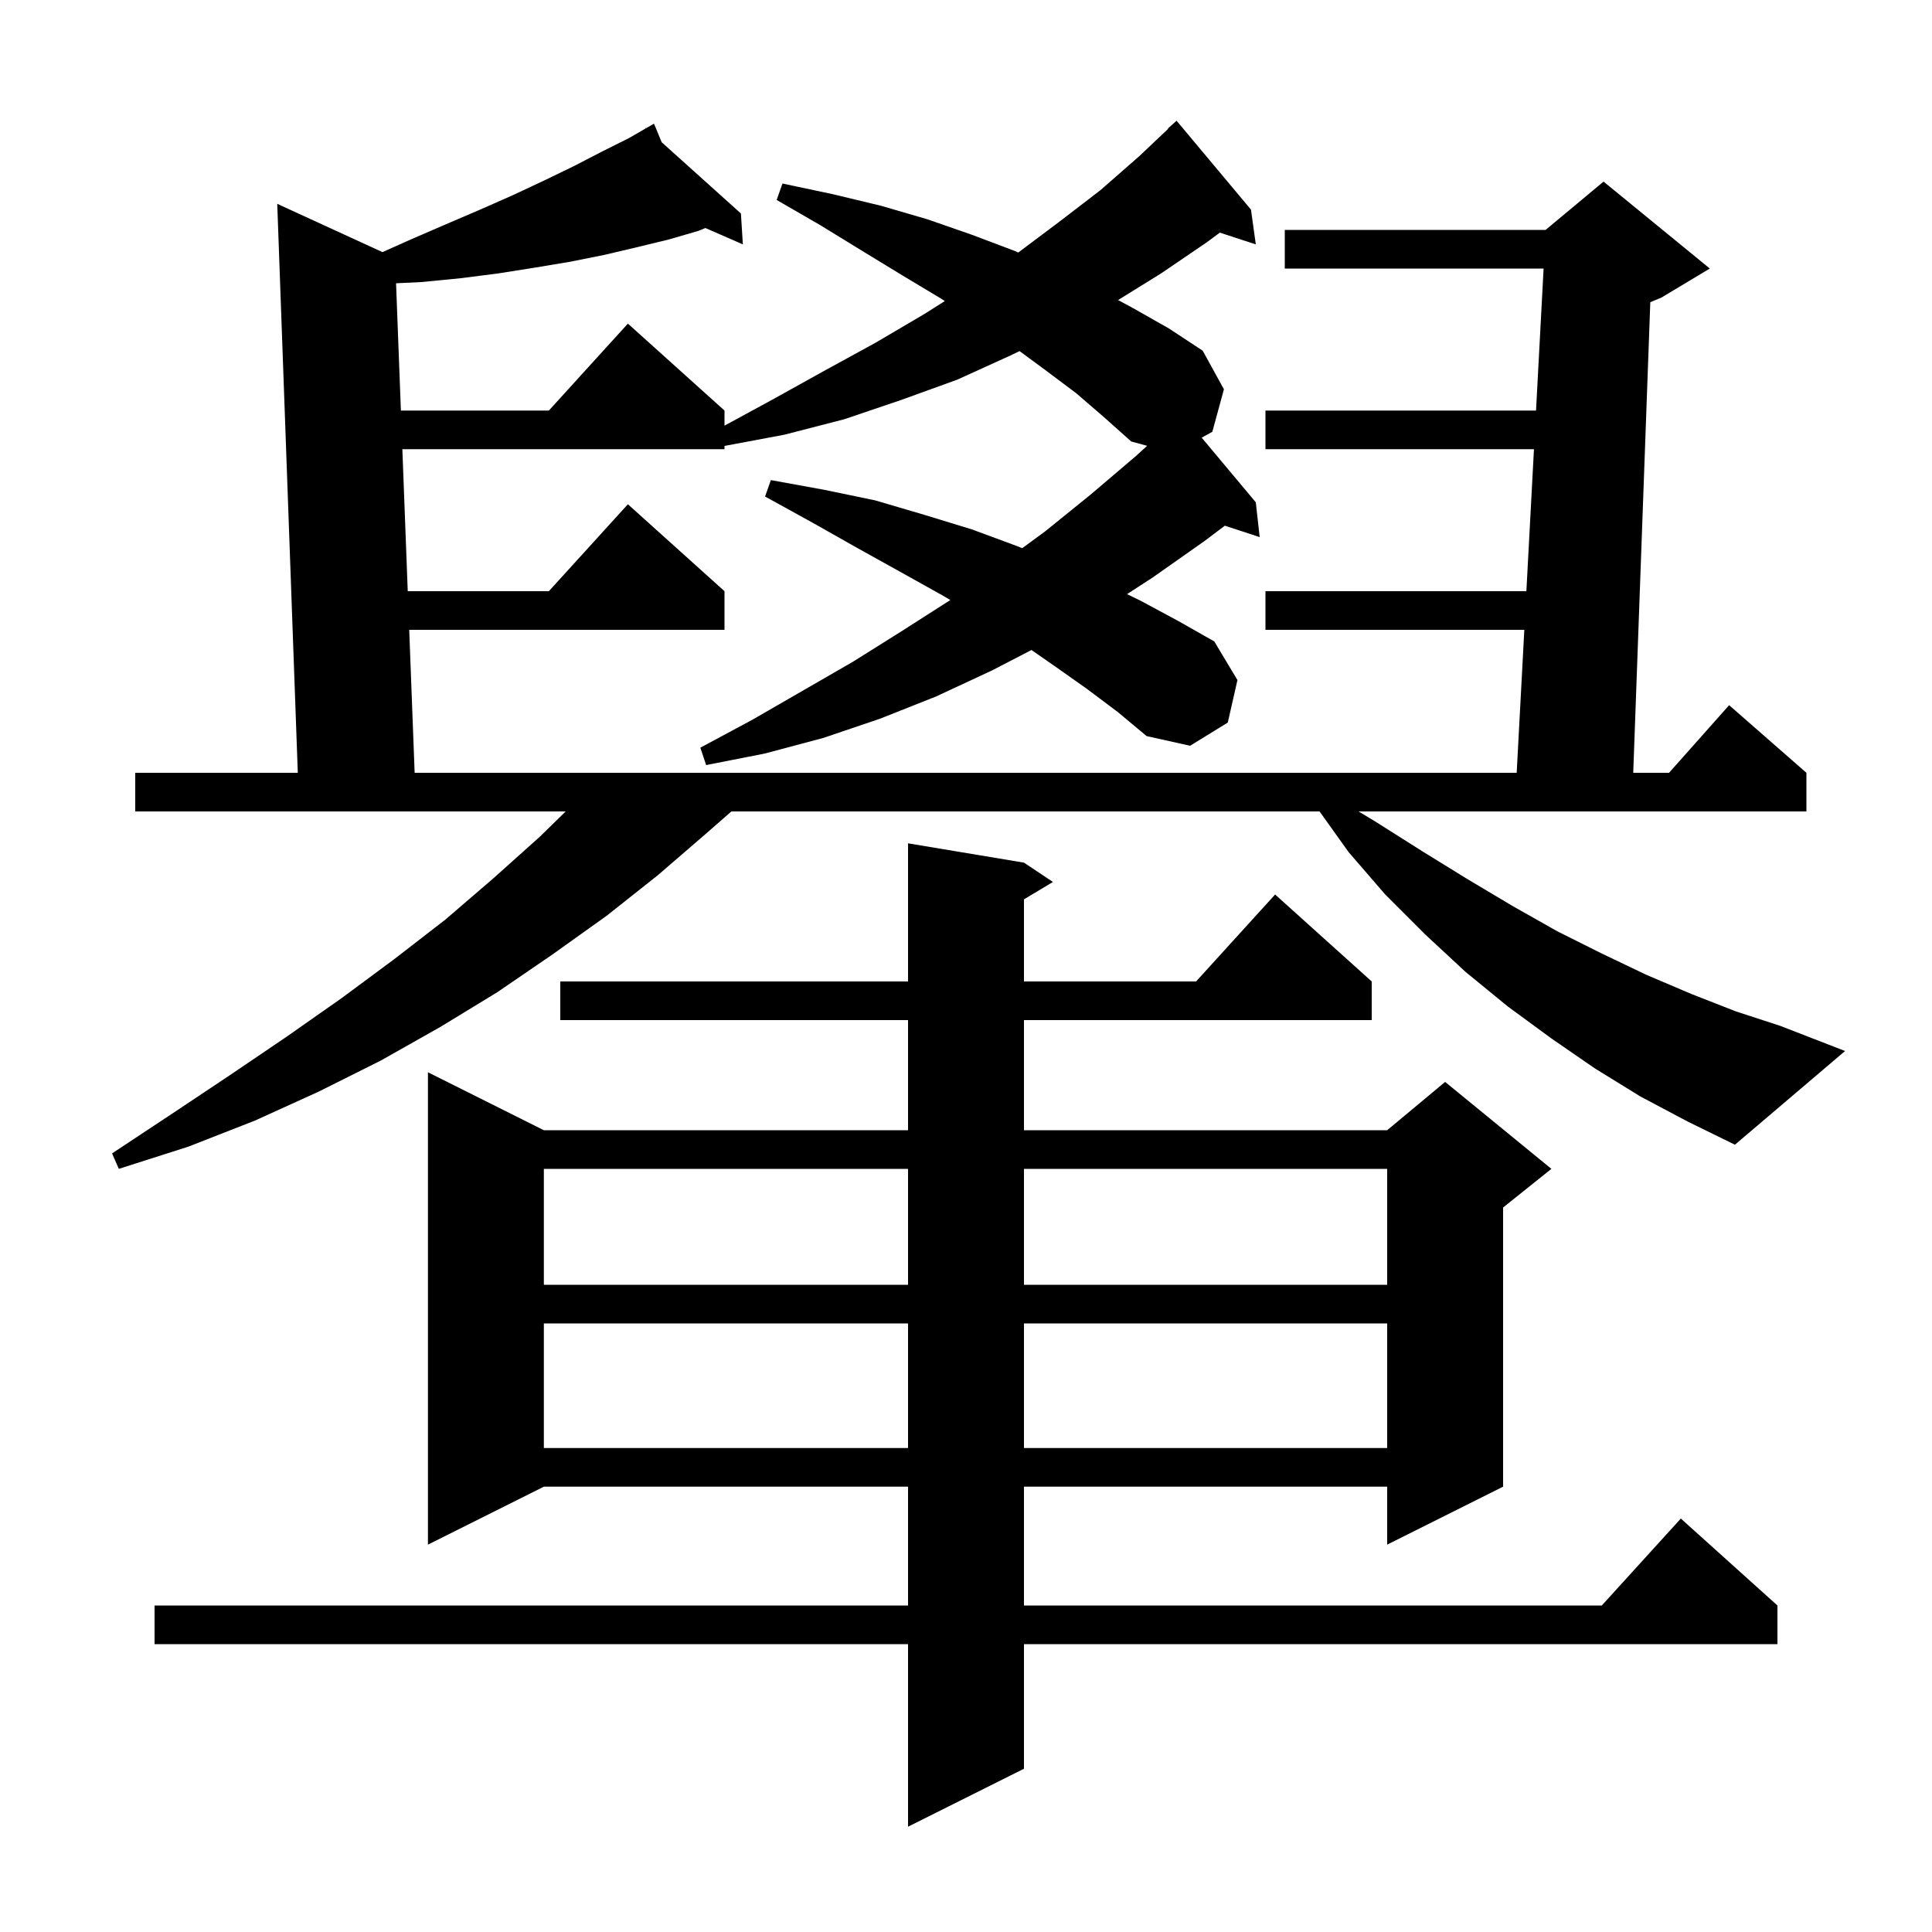 <svg xmlns="http://www.w3.org/2000/svg" xmlns:xlink="http://www.w3.org/1999/xlink" version="1.1" baseProfile="full" viewBox="0 0 200 200" width="200" height="200"><g fill="currentColor"><path d="M 106.0 89.3 L 109.0 91.3 L 106.0 93.1 L 106.0 101.6 L 123.818 101.6 L 132.0 92.6 L 142.0 101.6 L 142.0 105.6 L 106.0 105.6 L 106.0 117.0 L 143.6 117.0 L 149.6 112.0 L 160.6 121.0 L 155.6 125.0 L 155.6 153.9 L 143.6 159.9 L 143.6 153.9 L 106.0 153.9 L 106.0 166.2 L 165.818 166.2 L 174.0 157.2 L 184.0 166.2 L 184.0 170.2 L 106.0 170.2 L 106.0 183.1 L 94.0 189.1 L 94.0 170.2 L 16.0 170.2 L 16.0 166.2 L 94.0 166.2 L 94.0 153.9 L 56.3 153.9 L 44.3 159.9 L 44.3 111.0 L 56.3 117.0 L 94.0 117.0 L 94.0 105.6 L 58.0 105.6 L 58.0 101.6 L 94.0 101.6 L 94.0 87.3 Z M 56.3 137.0 L 56.3 149.9 L 94.0 149.9 L 94.0 137.0 Z M 106.0 137.0 L 106.0 149.9 L 143.6 149.9 L 143.6 137.0 Z M 56.3 121.0 L 56.3 133.0 L 94.0 133.0 L 94.0 121.0 Z M 106.0 121.0 L 106.0 133.0 L 143.6 133.0 L 143.6 121.0 Z M 112.5 71.3 L 109.1 68.9 L 106.779 67.288 L 102.7 69.4 L 96.9 72.1 L 91.1 74.4 L 85.2 76.4 L 79.2 78.0 L 73.1 79.2 L 72.5 77.4 L 77.9 74.5 L 88.3 68.5 L 93.4 65.3 L 98.378 62.114 L 97.5 61.6 L 93.2 59.2 L 88.7 56.7 L 84.1 54.1 L 79.2 51.4 L 79.8 49.7 L 85.3 50.7 L 90.6 51.8 L 95.7 53.3 L 100.6 54.8 L 105.2 56.5 L 105.821 56.748 L 108.2 55.0 L 112.9 51.2 L 117.6 47.2 L 118.75 46.15 L 117.1 45.7 L 114.3 43.2 L 111.4 40.7 L 108.2 38.3 L 105.543 36.346 L 104.6 36.8 L 99.1 39.3 L 93.3 41.4 L 87.4 43.4 L 81.2 45.0 L 75.0 46.163 L 75.0 46.5 L 41.652 46.5 L 42.21 61.2 L 56.818 61.2 L 65.0 52.2 L 75.0 61.2 L 75.0 65.2 L 42.362 65.2 L 42.924 80.0 L 157.007 80.0 L 157.797 65.2 L 131.0 65.2 L 131.0 61.2 L 158.01 61.2 L 158.795 46.5 L 131.0 46.5 L 131.0 42.5 L 159.009 42.5 L 159.793 27.8 L 133.0 27.8 L 133.0 23.8 L 160.0 23.8 L 166.0 18.8 L 177.0 27.8 L 172.0 30.8 L 170.838 31.284 L 169.072 80.0 L 172.778 80.0 L 179.0 73.0 L 187.0 80.0 L 187.0 84.0 L 140.633 84.0 L 142.3 85.0 L 147.2 88.1 L 151.9 91.0 L 156.6 93.8 L 161.2 96.4 L 165.8 98.7 L 170.4 100.9 L 175.1 102.9 L 179.7 104.7 L 184.3 106.2 L 191.0 108.8 L 179.6 118.5 L 174.7 116.1 L 169.8 113.5 L 165.1 110.6 L 160.6 107.5 L 156.1 104.2 L 151.7 100.6 L 147.5 96.7 L 143.4 92.6 L 139.6 88.2 L 136.6 84.0 L 75.714 84.0 L 73.2 86.2 L 68.1 90.6 L 62.8 94.8 L 57.2 98.8 L 51.5 102.7 L 45.6 106.3 L 39.4 109.8 L 33.0 113.0 L 26.4 116.0 L 19.5 118.7 L 12.3 121.0 L 11.6 119.4 L 17.8 115.3 L 23.8 111.3 L 29.7 107.3 L 35.4 103.3 L 40.8 99.3 L 46.1 95.2 L 51.1 90.9 L 55.9 86.6 L 58.559 84.0 L 14.0 84.0 L 14.0 80.0 L 30.828 80.0 L 28.7 21.1 L 39.593 26.1 L 42.5 24.8 L 46.2 23.2 L 49.7 21.7 L 53.1 20.2 L 56.3 18.7 L 59.4 17.2 L 62.3 15.7 L 65.1 14.3 L 66.847 13.292 L 66.8 13.2 L 66.881 13.273 L 67.7 12.8 L 68.499 14.727 L 76.7 22.1 L 76.9 25.3 L 73.023 23.604 L 72.3 23.9 L 69.2 24.8 L 65.9 25.6 L 62.5 26.4 L 59.0 27.1 L 55.4 27.7 L 51.6 28.3 L 47.7 28.8 L 43.6 29.2 L 41 29.324 L 41.5 42.5 L 56.818 42.5 L 65.0 33.5 L 75.0 42.5 L 75.0 44.065 L 79.9 41.4 L 85.3 38.4 L 90.6 35.5 L 95.7 32.5 L 97.806 31.167 L 97.4 30.9 L 93.4 28.5 L 89.3 26.0 L 84.9 23.3 L 80.4 20.7 L 81.0 19.0 L 86.2 20.1 L 91.2 21.3 L 96.0 22.7 L 100.6 24.3 L 105.1 26.0 L 105.412 26.141 L 109.6 23.0 L 113.9 19.7 L 117.9 16.2 L 120.932 13.332 L 120.9 13.3 L 121.8 12.5 L 129.5 21.7 L 130.0 25.3 L 126.278 24.082 L 124.9 25.1 L 120.2 28.3 L 115.744 31.062 L 117.3 31.9 L 121.0 34.0 L 124.5 36.3 L 126.7 40.3 L 125.5 44.7 L 124.398 45.306 L 130.0 52.0 L 130.4 55.6 L 126.794 54.42 L 124.7 56.0 L 119.3 59.8 L 116.672 61.503 L 118.1 62.2 L 122.0 64.3 L 125.7 66.4 L 128.1 70.4 L 127.1 74.8 L 123.2 77.2 L 118.7 76.2 L 115.7 73.7 Z "/></g></svg>